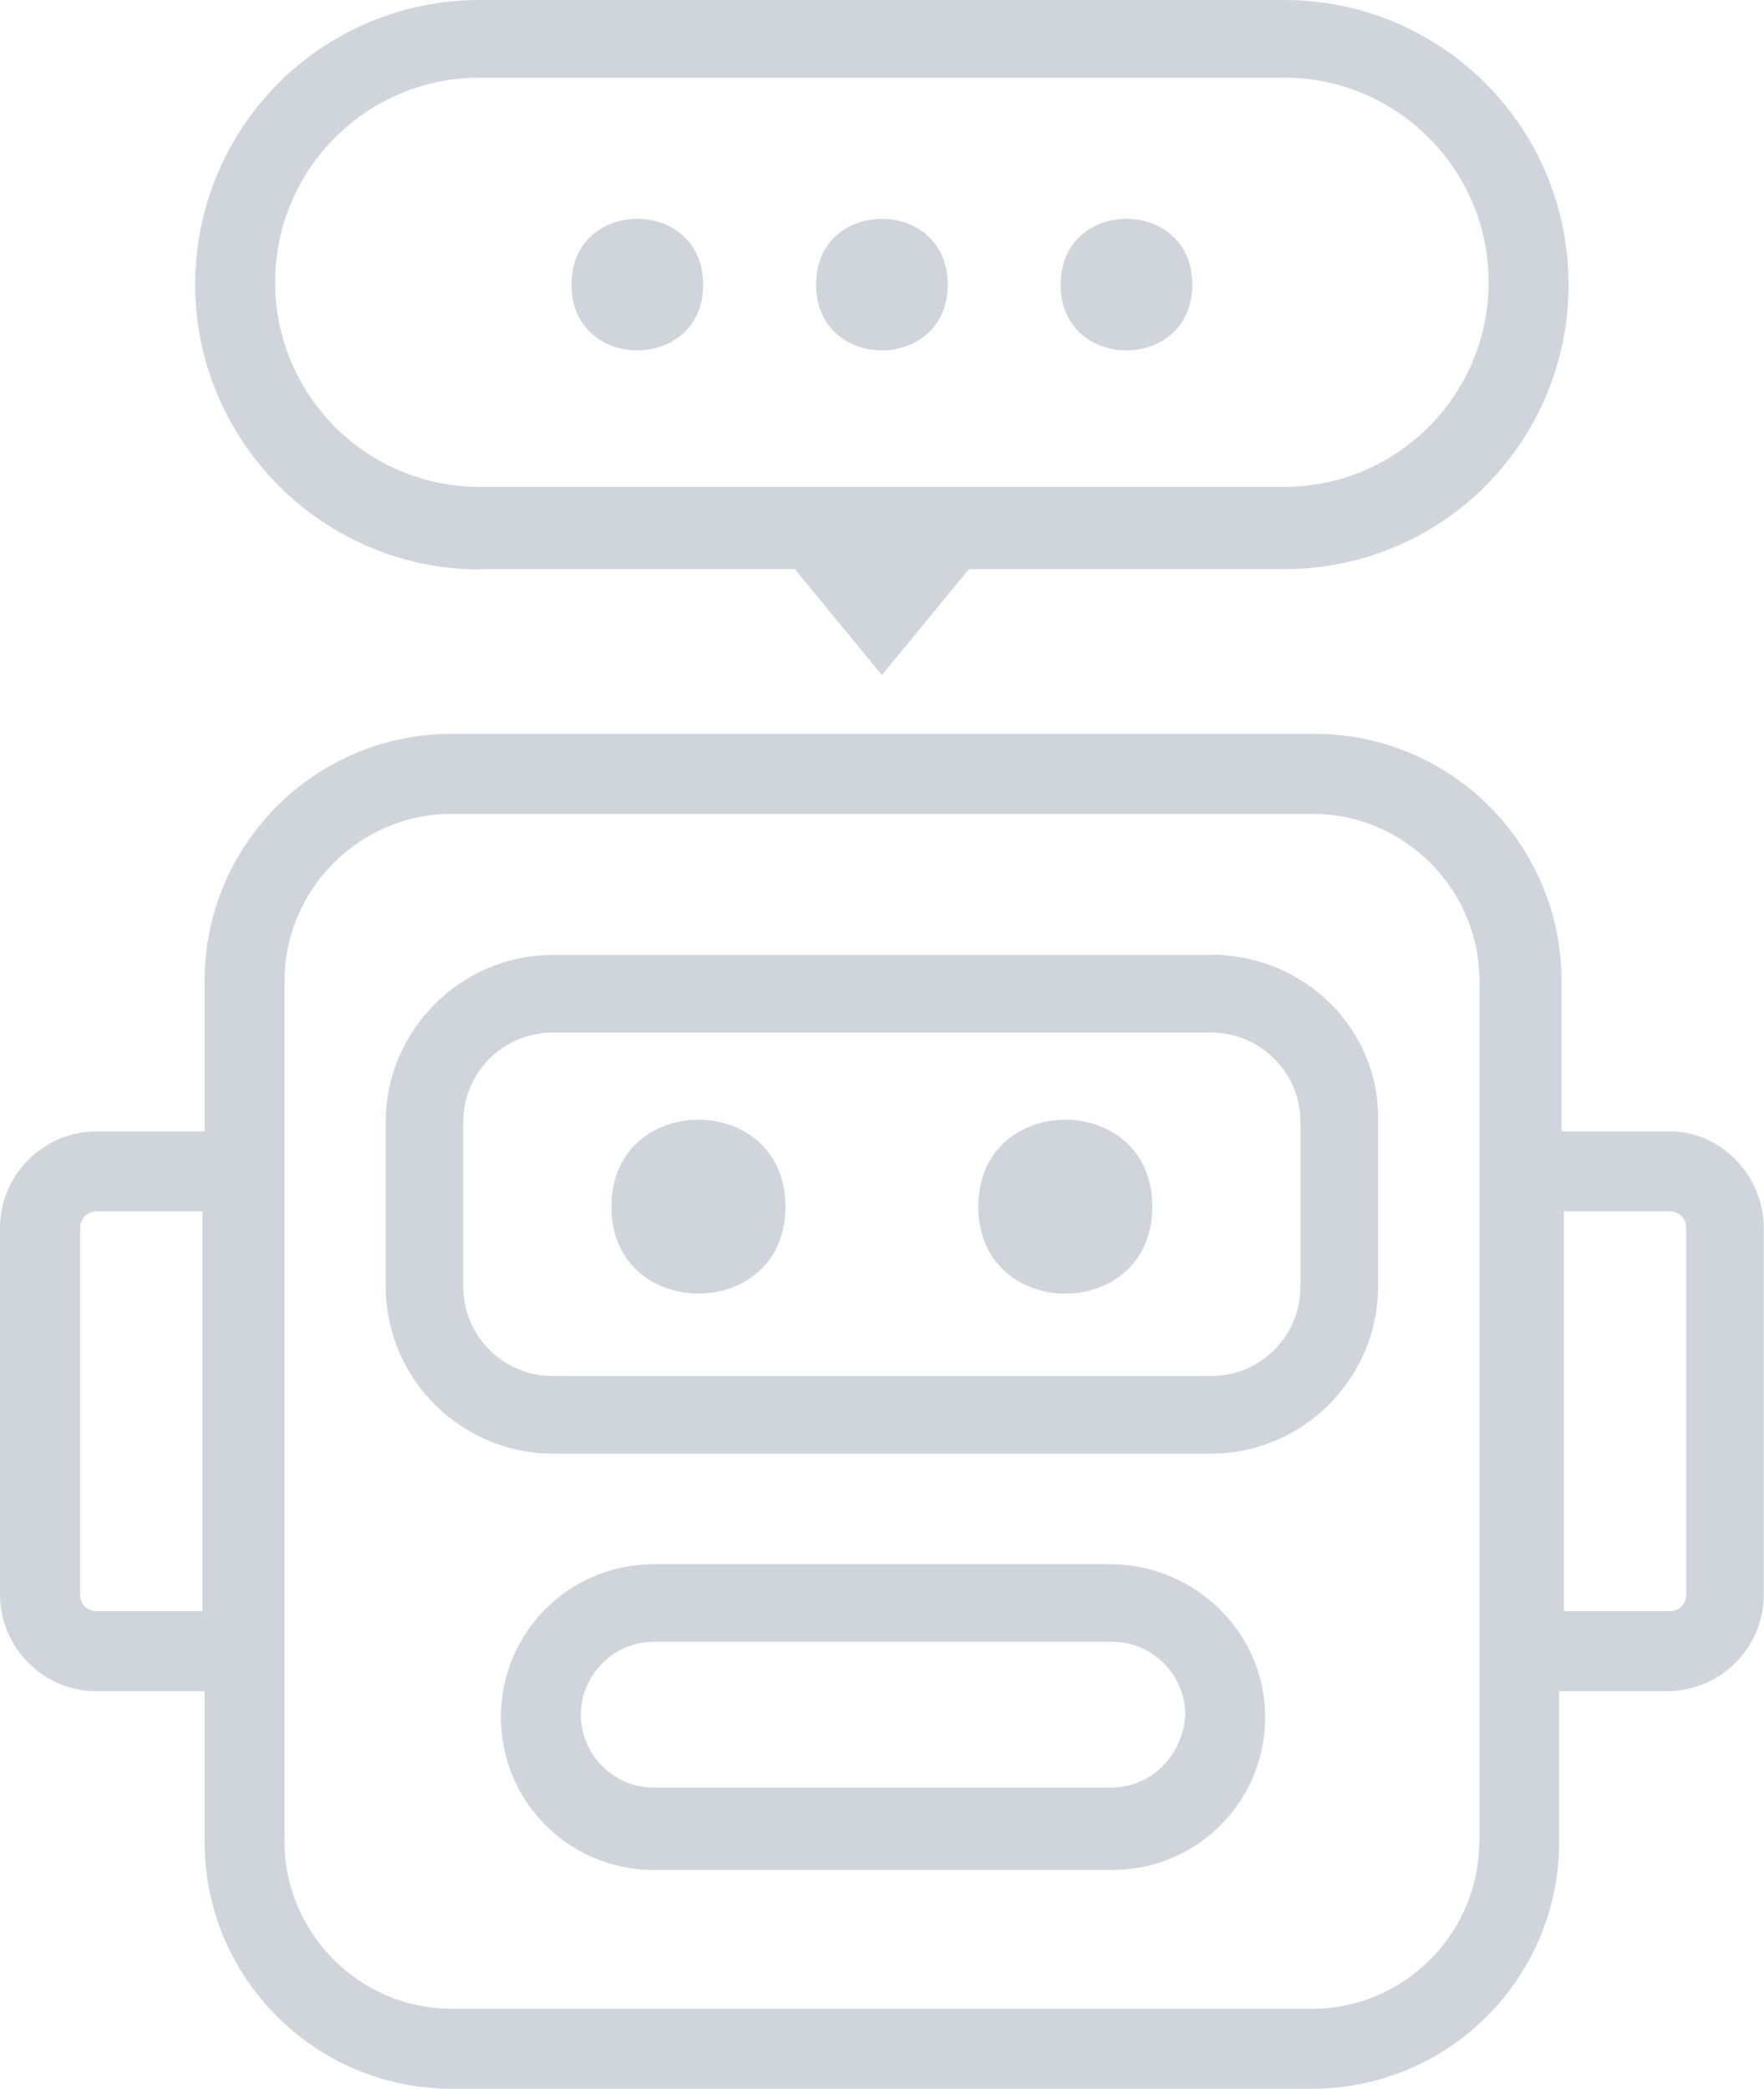 <svg xmlns="http://www.w3.org/2000/svg" id="uuid-754570b2-0f80-413f-ac10-59de5e8f4148" data-name="Ebene 1" viewBox="0 0 75.01 88.81"><path d="M20.4,24.2h13.4l3.7,4.5,3.7-4.5h13.4c6.7,0,12.1-5.4,12.1-12.1S61.3,0,54.6,0H20.4c-6.7,0-12.1,5.4-12.1,12.11,0,6.6,5.4,12.1,12.1,12.1h0ZM20.4,3.3h34.2c4.8,0,8.7,3.9,8.7,8.7s-3.9,8.7-8.7,8.7H20.4c-4.8,0-8.7-3.89-8.7-8.7S15.6,3.3,20.4,3.3Z" fill="#d0d5dc"></path><path d="M29.9,12.1c0,3.73-5.6,3.73-5.6,0s5.6-3.73,5.6,0" fill="#d0d5dc"></path><path d="M40.3,12.1c0,3.73-5.6,3.73-5.6,0s5.6-3.73,5.6,0" fill="#d0d5dc"></path><path d="M50.7,12.1c0,3.73-5.6,3.73-5.6,0s5.6-3.73,5.6,0" fill="#d0d5dc"></path><path d="M33.4,51.3c0,4.93-7.4,4.93-7.4,0s7.4-4.93,7.4,0" fill="#d0d5dc"></path><path d="M49,51.3c0,4.93-7.4,4.93-7.4,0s7.4-4.93,7.4,0" fill="#d0d5dc"></path><path d="M51.5,40.6h-28c-3.9,0-7.1,3.2-7.1,7.1v7c0,3.9,3.2,7.1,7.1,7.1h28c3.9,0,7.1-3.2,7.1-7.11v-7c.1-3.9-3.1-7.1-7.1-7.1h0ZM55.3,54.7c0,2.1-1.7,3.8-3.8,3.8h-28c-2.1,0-3.8-1.7-3.8-3.8v-7c0-2.1,1.7-3.8,3.8-3.8h28c2.1,0,3.8,1.7,3.8,3.8v7Z" fill="#d0d5dc"></path><path d="M47.2,66.5h-19.4c-3.6,0-6.5,2.9-6.5,6.5s2.9,6.5,6.5,6.5h19.5c3.6,0,6.5-2.9,6.5-6.5s-3-6.5-6.6-6.5h0ZM47.2,76h-19.4c-1.7,0-3.1-1.4-3.1-3.1s1.4-3.1,3.1-3.1h19.5c1.7,0,3.1,1.4,3.1,3.1-.1,1.7-1.4,3.1-3.2,3.1h0Z" fill="#d0d5dc"></path><path d="M71,48.1h-4.6v-6.4c0-5.8-4.7-10.5-10.5-10.5H19.2c-5.8,0-10.5,4.7-10.5,10.5v6.4h-4.6c-2.2,0-4.1,1.8-4.1,4.1v15.6c0,2.2,1.8,4.1,4.1,4.1h4.6v6.4c0,5.8,4.7,10.5,10.5,10.5h36.6c5.8,0,10.5-4.7,10.5-10.5v-6.4h4.6c2.2,0,4.1-1.8,4.1-4.1v-15.6c0-2.2-1.8-4.1-4-4.1h0ZM8.61,68.5h-4.5c-.4,0-.7-.3-.7-.7v-15.6c0-.4.3-.7.7-.7h4.5v17ZM62.9,78.3c0,3.9-3.2,7.1-7.1,7.1H19.2c-3.9,0-7.1-3.2-7.1-7.1v-36.6c0-3.9,3.2-7.1,7.11-7.1h36.6c3.9,0,7.1,3.2,7.1,7.1v36.6ZM71.7,67.8c0,.4-.3.7-.7.7h-4.5v-17h4.5c.4,0,.7.3.7.7v15.6Z" fill="#d0d5dc"></path></svg>